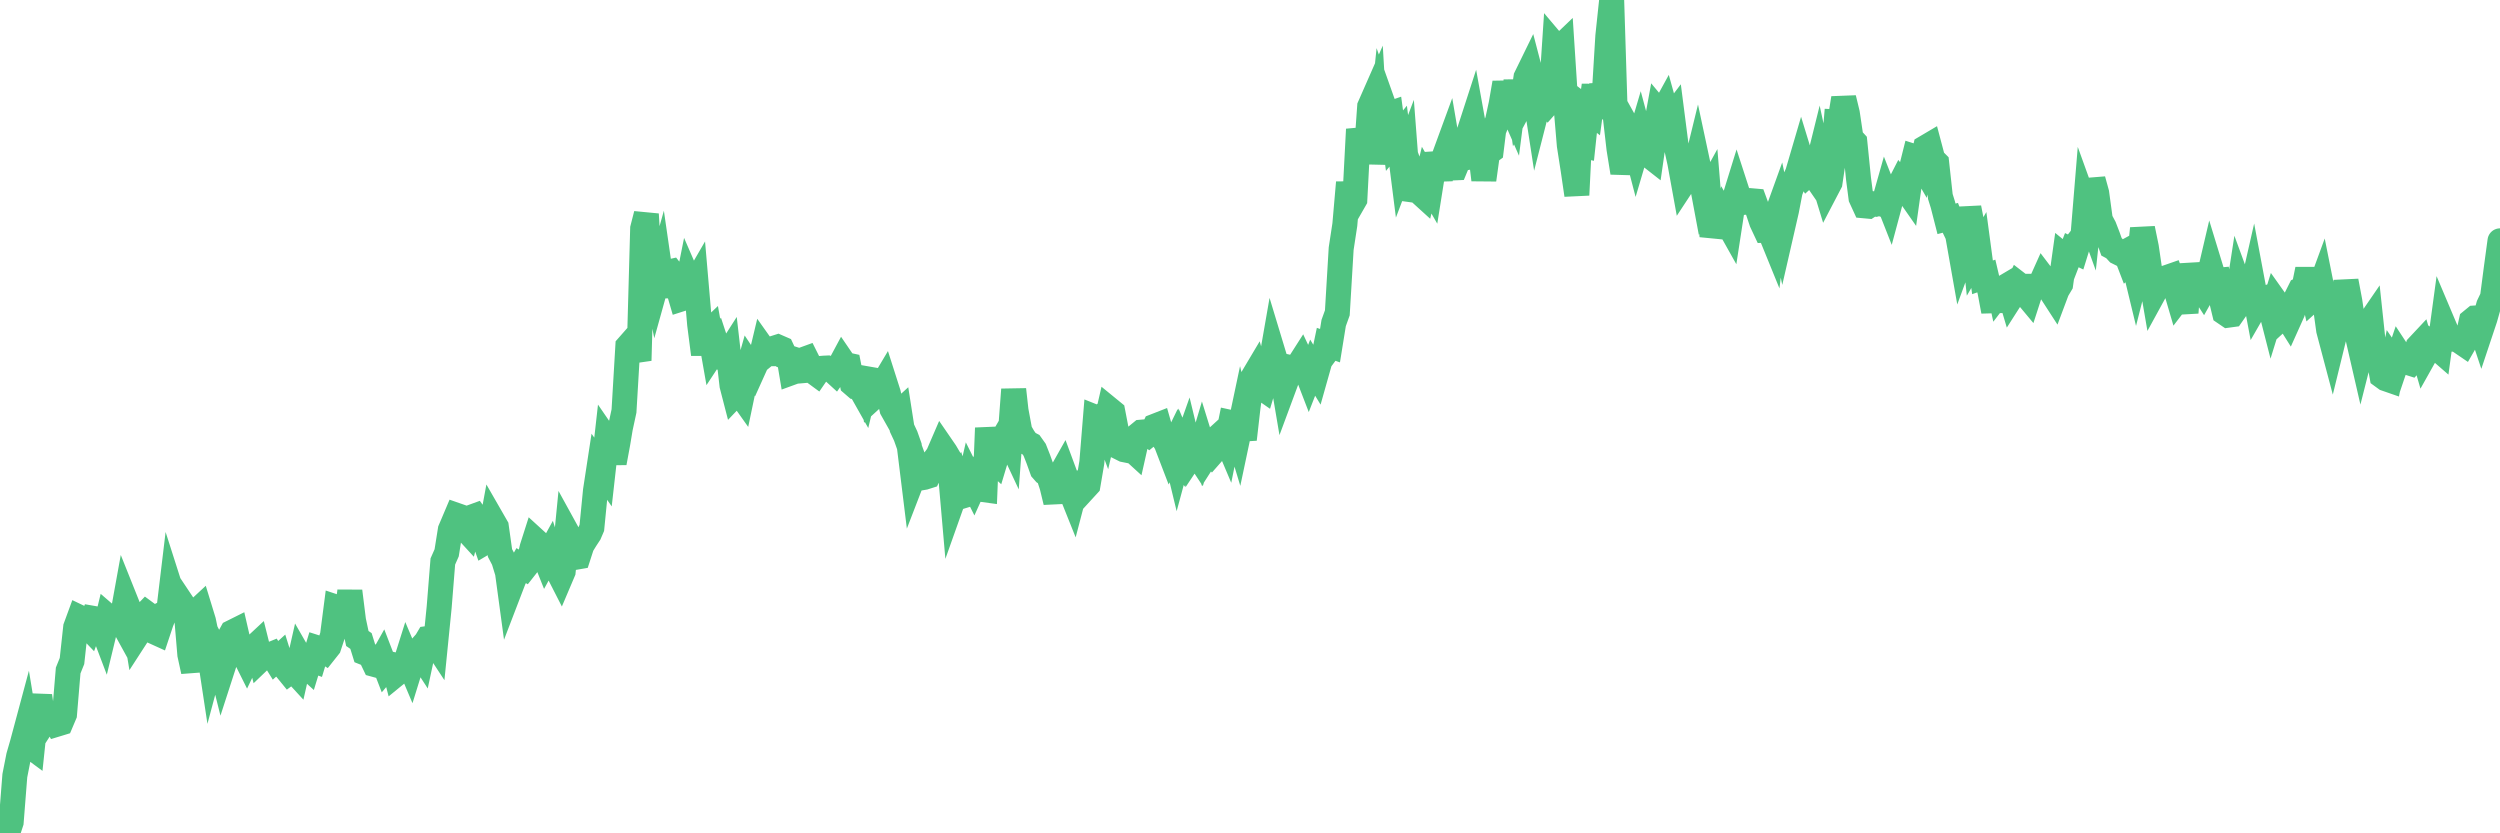 <?xml version="1.0"?><svg width="150px" height="50px" xmlns="http://www.w3.org/2000/svg" xmlns:xlink="http://www.w3.org/1999/xlink"> <polyline fill="none" stroke="#4fc280" stroke-width="1.5px" stroke-linecap="round" stroke-miterlimit="5" points="0.00,49.49 0.22,49.66 0.45,50.00 0.67,49.33 0.89,46.54 1.12,45.37 1.34,44.61 1.56,43.79 1.71,44.70 1.94,44.87 2.16,42.77 2.38,41.75 2.61,43.39 2.83,43.05 3.05,43.07 3.28,43.20 3.42,43.45 3.65,43.38 3.87,42.86 4.09,40.23 4.32,39.66 4.54,37.64 4.76,37.04 4.99,37.15 5.14,37.46 5.36,37.69 5.58,37.10 5.81,37.14 6.03,37.37 6.25,37.95 6.48,37.00 6.70,37.19 6.85,36.98 7.07,36.87 7.29,37.27 7.52,36.00 7.74,36.55 7.96,36.77 8.19,38.17 8.41,37.83 8.56,37.02 8.78,36.79 9.01,36.96 9.23,37.90 9.45,38.00 9.68,37.31 9.90,36.78 10.12,36.68 10.27,35.43 10.50,36.15 10.72,35.89 10.94,36.22 11.17,36.66 11.39,39.27 11.61,40.28 11.84,36.64 11.98,36.51 12.21,37.26 12.43,38.32 12.65,39.77 12.88,38.91 13.10,39.34 13.32,40.22 13.55,39.51 13.70,38.34 13.92,37.94 14.14,37.83 14.37,38.83 14.59,39.17 14.81,39.61 15.04,39.13 15.26,38.82 15.41,38.68 15.63,39.56 15.86,39.34 16.08,39.34 16.30,39.25 16.53,39.62 16.75,39.42 16.90,39.90 17.12,40.08 17.34,40.35 17.57,40.18 17.79,40.42 18.01,39.45 18.24,39.85 18.46,40.05 18.61,39.56 18.83,39.64 19.06,38.88 19.28,38.95 19.50,39.09 19.73,38.80 19.95,38.13 20.17,36.43 20.32,36.48 20.54,37.13 20.77,37.10 20.99,35.47 21.21,37.23 21.44,38.31 21.66,38.46 21.88,39.17 22.03,39.23 22.26,39.41 22.48,39.87 22.70,39.93 22.93,39.52 23.15,40.09 23.37,39.83 23.60,39.88 23.75,40.46 23.97,40.28 24.19,40.22 24.42,39.49 24.64,40.01 24.86,39.30 25.09,39.04 25.31,39.38 25.46,38.68 25.68,38.31 25.90,38.28 26.13,38.63 26.35,36.43 26.57,33.69 26.80,33.17 27.02,31.79 27.17,31.44 27.39,30.92 27.62,31.00 27.84,31.65 28.06,31.89 28.29,31.03 28.51,30.95 28.73,31.26 28.88,31.87 29.11,32.53 29.33,32.40 29.55,31.21 29.78,31.61 30.00,33.18 30.22,33.60 30.45,34.35 30.59,35.38 30.82,34.78 31.04,34.32 31.26,33.93 31.49,34.07 31.71,33.79 31.93,32.85 32.08,32.38 32.31,32.59 32.53,33.03 32.75,33.58 32.98,33.16 33.20,33.87 33.42,34.17 33.65,34.62 33.79,34.29 34.02,31.94 34.24,32.34 34.46,33.45 34.69,33.41 34.91,32.73 35.13,32.37 35.36,32.02 35.51,31.67 35.73,29.43 35.95,27.99 36.18,28.32 36.40,26.36 36.62,26.68 36.85,27.77 37.07,26.58 37.22,25.68 37.44,24.66 37.67,20.78 37.89,20.53 38.11,20.92 38.34,21.63 38.56,13.71 38.78,12.85 38.93,15.44 39.15,15.90 39.38,17.06 39.60,16.27 39.82,17.79 40.05,16.34 40.27,16.29 40.49,16.57 40.64,17.15 40.87,17.94 41.09,17.87 41.31,16.77 41.54,17.30 41.76,16.92 41.98,19.47 42.21,21.26 42.36,20.08 42.58,19.87 42.80,21.12 43.03,20.77 43.25,21.44 43.47,21.56 43.70,21.20 43.92,23.12 44.07,23.70 44.29,23.47 44.51,23.78 44.74,22.68 44.96,21.90 45.18,22.23 45.41,21.72 45.63,21.54 45.78,20.91 46.00,21.22 46.23,21.22 46.45,20.89 46.67,20.82 46.90,20.92 47.12,21.39 47.34,21.46 47.49,22.36 47.71,22.28 47.94,22.26 48.16,21.59 48.38,21.51 48.61,21.97 48.83,22.32 48.98,22.43 49.20,22.11 49.43,22.09 49.65,22.08 49.87,22.16 50.10,22.37 50.32,22.06 50.54,21.65 50.69,21.87 50.92,21.92 51.14,23.03 51.36,23.22 51.59,23.26 51.81,23.65 52.03,22.73 52.26,22.77 52.40,23.84 52.63,23.63 52.85,23.25 53.07,22.88 53.30,23.60 53.52,24.55 53.74,24.94 53.97,24.73 54.12,25.69 54.34,26.16 54.56,26.78 54.79,28.65 55.01,28.08 55.23,28.68 55.46,28.64 55.68,28.57 55.83,28.25 56.05,27.62 56.28,27.31 56.50,26.80 56.72,27.12 56.95,27.51 57.17,30.03 57.39,29.41 57.54,29.10 57.76,29.76 57.99,29.69 58.21,28.74 58.43,29.18 58.66,28.67 58.88,29.36 59.10,29.39 59.25,25.68 59.48,27.50 59.70,27.70 59.92,26.97 60.15,26.36 60.37,25.98 60.59,26.45 60.82,23.37 60.96,24.63 61.19,25.87 61.41,26.25 61.63,26.56 61.86,26.68 62.08,26.99 62.30,27.55 62.53,28.19 62.68,28.36 62.90,28.50 63.12,29.17 63.35,30.12 63.57,28.57 63.79,28.18 64.02,28.80 64.17,29.30 64.39,29.85 64.61,29.01 64.84,28.95 65.06,29.34 65.28,29.10 65.51,27.75 65.73,25.04 65.88,25.10 66.10,24.96 66.32,25.55 66.55,24.55 66.77,24.73 66.99,25.87 67.22,26.87 67.44,26.98 67.59,27.01 67.81,26.88 68.04,27.09 68.26,26.11 68.48,25.93 68.71,25.91 68.93,26.07 69.15,25.89 69.30,25.57 69.53,25.48 69.75,26.25 69.97,26.59 70.20,27.19 70.42,26.74 70.64,27.65 70.87,26.80 71.01,27.13 71.24,26.48 71.46,27.39 71.68,27.06 71.91,27.41 72.13,26.67 72.35,27.38 72.58,27.02 72.73,27.20 72.95,26.95 73.17,26.13 73.40,25.92 73.62,26.44 73.84,25.35 74.07,25.40 74.29,26.13 74.44,25.42 74.66,26.36 74.88,24.44 75.11,22.74 75.33,22.37 75.55,23.16 75.78,23.32 76.00,22.58 76.15,22.37 76.37,21.11 76.60,21.87 76.82,21.92 77.04,23.22 77.27,22.60 77.49,22.09 77.71,22.09 77.86,21.97 78.09,21.61 78.31,22.08 78.53,22.65 78.76,22.06 78.98,22.42 79.20,21.64 79.43,21.33 79.57,20.66 79.80,20.74 80.02,19.38 80.24,18.77 80.47,14.92 80.69,13.48 80.91,10.95 81.06,12.37 81.29,11.97 81.51,7.76 81.73,8.68 81.96,9.48 82.18,6.39 82.40,5.89 82.63,9.82 82.78,8.40 83.00,6.27 83.22,6.89 83.45,6.81 83.67,8.44 83.89,8.17 84.12,9.98 84.34,9.40 84.49,11.36 84.71,11.39 84.93,10.90 85.16,11.52 85.38,11.72 85.60,10.81 85.83,11.21 86.05,9.83 86.20,9.82 86.42,10.75 86.65,9.39 86.87,8.79 87.09,10.08 87.32,10.07 87.54,9.54 87.76,9.50 87.91,8.82 88.13,7.97 88.36,7.26 88.58,8.48 88.80,8.88 89.03,10.79 89.25,9.20 89.47,9.04 89.62,7.82 89.85,7.25 90.07,6.24 90.29,4.97 90.52,6.07 90.74,6.57 90.96,4.86 91.19,6.42 91.34,6.14 91.56,4.64 91.78,4.19 92.01,5.07 92.23,6.50 92.45,5.64 92.68,5.89 92.90,6.18 93.05,6.01 93.27,2.69 93.49,2.95 93.72,2.73 93.94,6.12 94.16,8.72 94.39,10.20 94.61,11.70 94.76,8.68 94.98,8.73 95.21,6.56 95.43,6.73 95.65,5.12 95.88,7.08 96.10,5.08 96.25,5.77 96.47,2.17 96.70,-0.00 96.92,7.02 97.14,8.93 97.37,10.36 97.59,9.37 97.81,7.91 97.96,8.18 98.18,9.02 98.41,8.24 98.63,9.06 98.85,9.25 99.08,9.43 99.30,7.91 99.52,6.71 99.67,6.89 99.90,6.47 100.12,7.26 100.34,6.97 100.57,8.76 100.79,9.76 101.01,10.97 101.24,10.62 101.38,10.67 101.61,10.53 101.83,9.63 102.05,10.66 102.28,11.89 102.50,11.49 102.72,14.17 102.95,13.36 103.10,11.73 103.32,14.05 103.54,13.18 103.77,13.59 103.99,12.16 104.21,11.45 104.44,12.16 104.66,12.14 104.81,12.09 105.03,12.04 105.26,12.06 105.48,12.66 105.70,13.32 105.93,13.81 106.15,13.80 106.37,14.34 106.52,13.10 106.74,12.49 106.97,13.59 107.19,12.63 107.41,11.49 107.64,10.88 107.86,10.37 108.08,9.62 108.23,10.11 108.46,10.47 108.68,10.27 108.90,10.59 109.13,9.66 109.35,10.68 109.57,11.40 109.80,10.96 109.95,9.95 110.17,7.31 110.39,7.32 110.62,5.89 110.84,6.80 111.06,8.28 111.29,8.53 111.51,10.71 111.66,11.87 111.88,12.35 112.10,12.37 112.33,12.22 112.55,12.25 112.77,12.19 113.00,12.27 113.15,11.74 113.37,12.30 113.59,11.48 113.82,11.39 114.04,10.96 114.26,11.23 114.49,11.56 114.71,10.00 114.86,9.40 115.08,9.47 115.30,9.85 115.53,8.85 115.75,8.72 115.97,9.55 116.20,9.78 116.42,11.79 116.57,12.27 116.79,13.13 117.02,13.07 117.24,13.64 117.46,14.10 117.69,15.40 117.91,14.80 118.13,12.47 118.28,13.24 118.51,15.38 118.73,15.00 118.95,16.64 119.18,16.56 119.40,17.50 119.62,18.68 119.85,16.91 119.99,17.56 120.22,17.26 120.44,17.13 120.66,17.87 120.89,17.51 121.11,17.05 121.33,17.22 121.56,17.68 121.71,17.86 121.93,17.18 122.15,17.18 122.38,17.14 122.60,16.65 122.82,16.94 123.05,17.48 123.27,17.82 123.42,17.42 123.64,17.05 123.87,15.40 124.09,15.58 124.31,15.01 124.54,15.12 124.76,14.41 124.98,14.13 125.13,12.31 125.35,12.92 125.58,10.78 125.80,11.58 126.02,13.19 126.25,13.62 126.47,14.19 126.69,14.81 126.84,14.89 127.07,15.14 127.29,15.25 127.51,15.13 127.74,15.73 127.96,15.53 128.18,16.44 128.33,15.85 128.55,13.71 128.78,14.83 129.00,16.33 129.22,17.61 129.45,17.19 129.67,16.97 129.89,16.98 130.04,16.64 130.27,16.56 130.49,17.16 130.71,17.91 130.94,17.61 131.16,18.76 131.38,15.86 131.61,17.04 131.76,17.09 131.98,17.12 132.20,17.46 132.43,17.05 132.65,16.11 132.87,16.83 133.10,16.81 133.32,18.14 133.47,18.76 133.69,18.91 133.91,18.88 134.14,18.55 134.36,17.13 134.58,17.73 134.81,17.55 135.03,17.76 135.18,17.10 135.40,18.27 135.63,17.87 135.85,17.95 136.07,17.86 136.30,18.76 136.52,18.05 136.74,18.36 136.89,19.07 137.12,18.86 137.34,19.21 137.56,18.72 137.79,17.83 138.01,17.39 138.23,17.29 138.46,16.16 138.60,16.87 138.83,17.87 139.05,17.67 139.27,17.07 139.50,18.22 139.72,19.81 139.94,20.64 140.17,19.70 140.32,19.40 140.54,19.27 140.76,16.86 140.99,18.08 141.21,19.59 141.43,20.08 141.66,21.08 141.88,20.21 142.03,19.54 142.25,19.22 142.47,21.28 142.70,21.33 142.92,22.56 143.14,22.72 143.37,22.80 143.59,21.70 143.74,21.92 143.96,21.27 144.19,21.62 144.41,21.73 144.63,21.80 144.86,21.54 145.08,20.79 145.23,20.63 145.45,21.39 145.68,20.98 145.90,20.63 146.12,20.80 146.35,21.00 146.57,19.38 146.79,19.90 146.94,20.20 147.16,20.35 147.39,20.35 147.61,20.49 147.83,20.64 148.06,20.24 148.28,19.26 148.50,19.08 148.65,19.07 148.88,19.76 149.10,19.10 149.32,18.32 149.55,17.84 149.77,16.15 150.00,14.45 "/></svg>